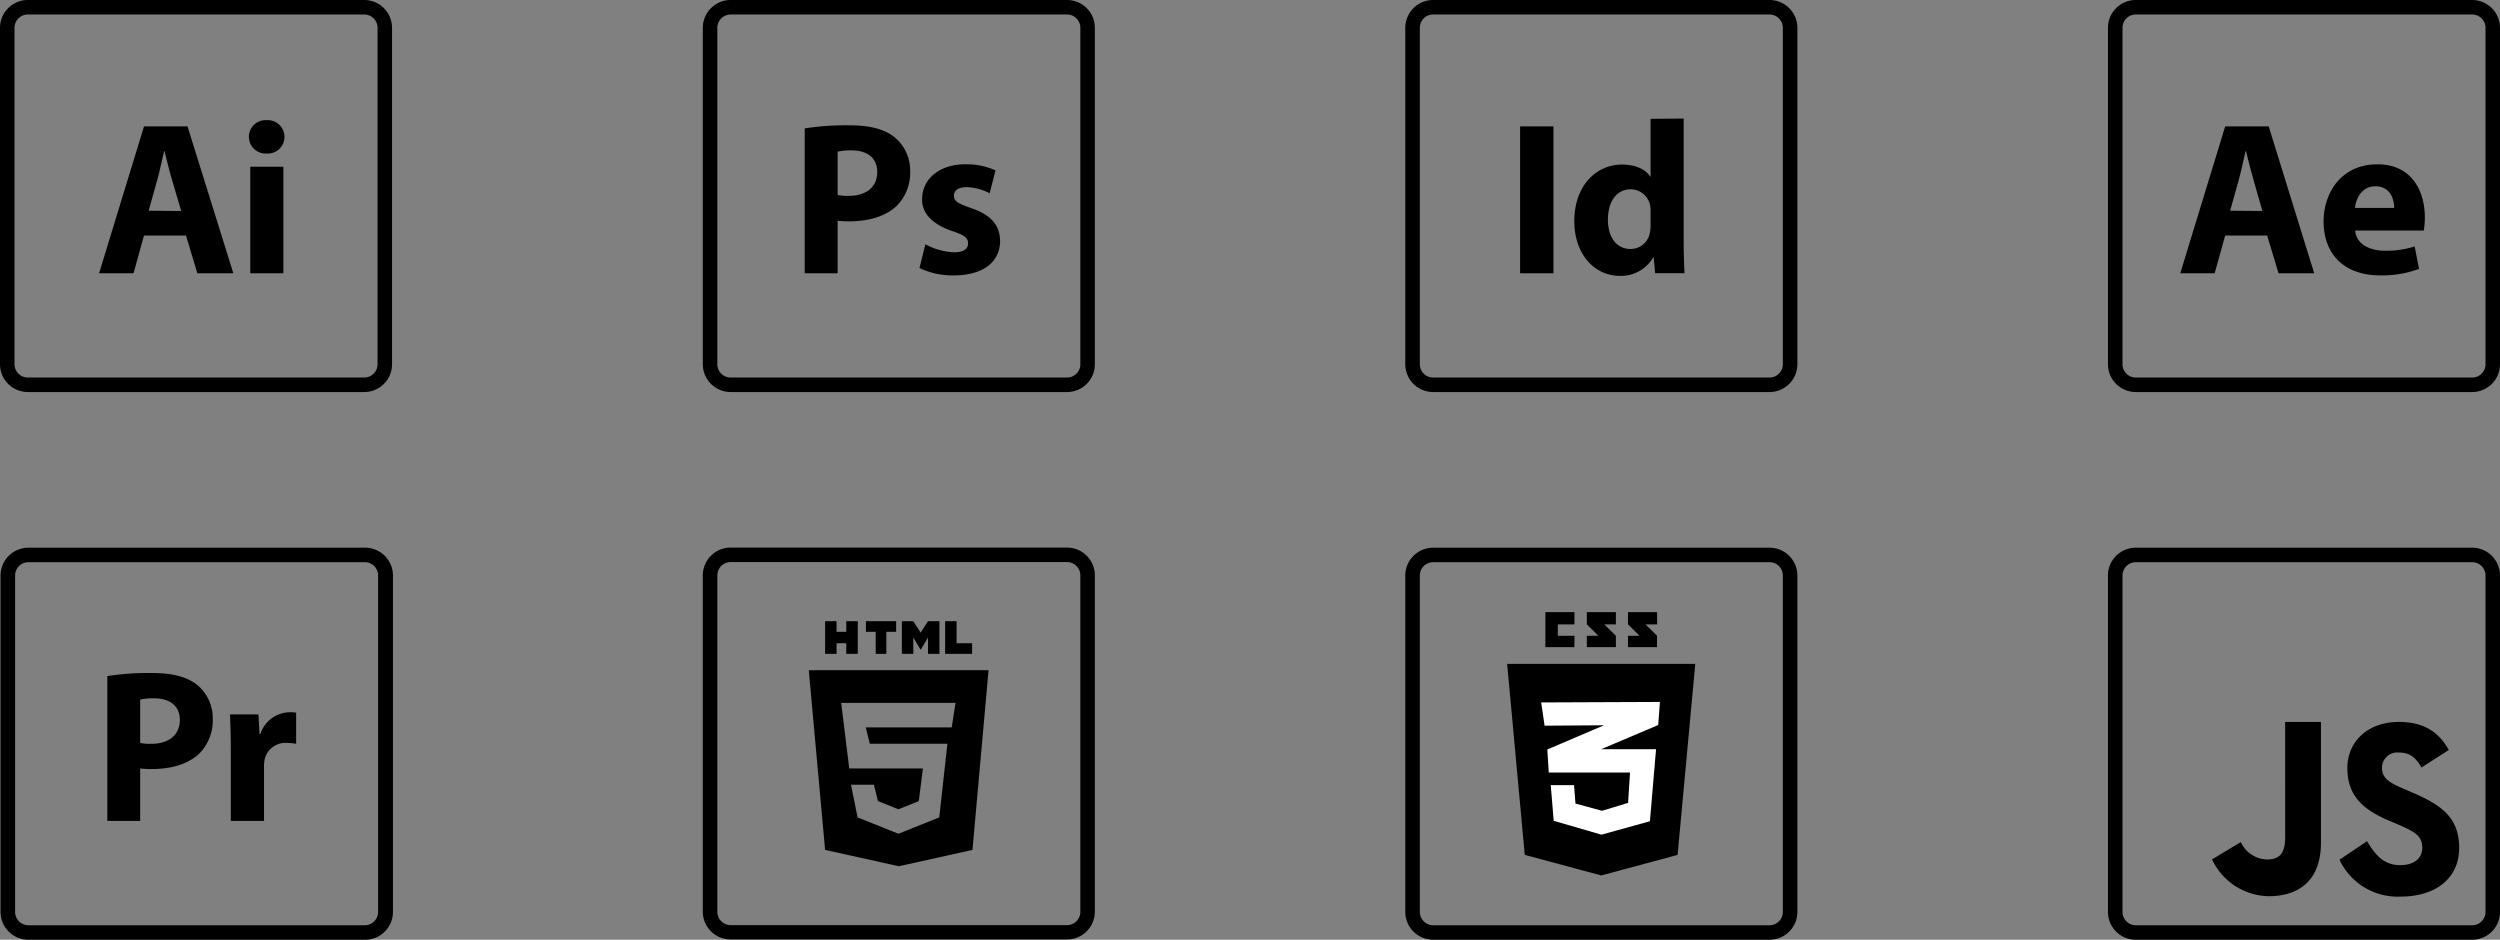 <svg xmlns="http://www.w3.org/2000/svg" viewBox="0 0 407.16 153.05">
  <rect x="0" y="0" width="407.16" height="153.05" fill="#808080" stroke="none"/>
  <defs>
    <style>
      .cls-1 {
        fill: #000001;
      }

      .cls-2 {
        fill-rule: evenodd;
      }

      .cls-3 {
        fill: #fff;
      }
    </style>
  </defs>
  <g id="Layer_2" data-name="Layer 2">
    <g id="Layer_1-2" data-name="Layer 1">
      <g>
        <path d="M59.32,63.85H4.53A4.53,4.53,0,0,1,0,59.32V4.53A4.53,4.53,0,0,1,4.53,0H59.32a4.53,4.53,0,0,1,4.53,4.53V59.32A4.53,4.53,0,0,1,59.32,63.85ZM4.53,2.36A2.18,2.18,0,0,0,2.36,4.53V59.32a2.18,2.18,0,0,0,2.17,2.17H59.32a2.17,2.17,0,0,0,2.17-2.17V4.53a2.17,2.17,0,0,0-2.17-2.17Z"/>
        <g>
          <path d="M23.45,38.36l-1.7,6.14H16.14l7.31-23.91h7.09L38,44.5H32.14l-1.85-6.14Zm6.06-4L28,29.24c-.42-1.42-.85-3.19-1.2-4.61h-.07c-.36,1.42-.71,3.23-1.1,4.61l-1.42,5.08Z"/>
          <path d="M46.33,22.33A2.71,2.71,0,0,1,43.42,25a2.72,2.72,0,1,1,0-5.43A2.72,2.72,0,0,1,46.33,22.33ZM40.76,44.5V27.15h5.39V44.5Z"/>
        </g>
      </g>
      <g>
        <path d="M173.74,63.85H119a4.54,4.54,0,0,1-4.54-4.53V4.53A4.54,4.54,0,0,1,119,0h54.78a4.53,4.53,0,0,1,4.53,4.53V59.32A4.53,4.53,0,0,1,173.74,63.85ZM119,2.36a2.17,2.17,0,0,0-2.17,2.17V59.32A2.17,2.17,0,0,0,119,61.49h54.78a2.17,2.17,0,0,0,2.17-2.17V4.53a2.17,2.17,0,0,0-2.17-2.17Z"/>
        <g>
          <path d="M131.06,20.91a43.55,43.55,0,0,1,7.31-.5c3.33,0,5.71.64,7.3,1.92a7,7,0,0,1,2.56,5.53,7.65,7.65,0,0,1-2.2,5.68c-1.85,1.73-4.58,2.51-7.77,2.51a13.74,13.74,0,0,1-1.84-.1V44.5h-5.36Zm5.36,10.85a8,8,0,0,0,1.8.14c2.88,0,4.65-1.45,4.65-3.9,0-2.2-1.52-3.51-4.22-3.51a9.55,9.55,0,0,0-2.23.21Z"/>
          <path d="M150.71,39.78a10.57,10.57,0,0,0,4.65,1.31c1.63,0,2.3-.57,2.3-1.45s-.53-1.32-2.55-2c-3.58-1.21-5-3.16-4.93-5.21,0-3.23,2.77-5.68,7.06-5.68a11.64,11.64,0,0,1,4.89,1l-.95,3.73a8.46,8.46,0,0,0-3.76-1c-1.32,0-2.06.53-2.06,1.41s.67,1.25,2.8,2c3.3,1.14,4.68,2.8,4.72,5.36,0,3.23-2.56,5.6-7.52,5.6a12.46,12.46,0,0,1-5.61-1.2Z"/>
        </g>
      </g>
      <g>
        <path d="M288.19,63.85H233.41a4.54,4.54,0,0,1-4.54-4.53V4.53A4.54,4.54,0,0,1,233.41,0h54.78a4.54,4.54,0,0,1,4.54,4.53V59.32A4.54,4.54,0,0,1,288.19,63.85ZM233.41,2.36a2.17,2.17,0,0,0-2.17,2.17V59.32a2.17,2.17,0,0,0,2.17,2.17h54.78a2.17,2.17,0,0,0,2.17-2.17V4.53a2.17,2.17,0,0,0-2.17-2.17Z"/>
        <g>
          <path d="M253,20.59V44.5h-5.43V20.59Z"/>
          <path d="M274.21,19.31v20c0,2,.07,4,.14,5.18h-4.79l-.24-2.56h-.08a6.06,6.06,0,0,1-5.42,3c-4.12,0-7.42-3.51-7.42-8.91,0-5.85,3.62-9.22,7.77-9.22,2.13,0,3.8.74,4.58,1.95h.07v-9.4Zm-5.39,15.18c0-.28,0-.67-.07-1a3.23,3.23,0,0,0-3.16-2.66c-2.45,0-3.72,2.2-3.72,4.93,0,2.94,1.45,4.79,3.68,4.79A3.16,3.16,0,0,0,268.68,38a4.88,4.88,0,0,0,.14-1.25Z"/>
        </g>
      </g>
      <g>
        <path d="M402.63,63.85H347.84a4.53,4.53,0,0,1-4.53-4.53V4.53A4.53,4.53,0,0,1,347.84,0h54.79a4.53,4.53,0,0,1,4.53,4.53V59.32A4.53,4.53,0,0,1,402.63,63.85ZM347.84,2.36a2.17,2.17,0,0,0-2.16,2.17V59.32a2.17,2.17,0,0,0,2.16,2.17h54.79a2.17,2.17,0,0,0,2.17-2.17V4.53a2.17,2.17,0,0,0-2.17-2.17Z"/>
        <g>
          <path d="M362.4,38.36l-1.71,6.14h-5.6l7.31-23.91h7.09L376.9,44.5h-5.81l-1.85-6.14Zm6.06-4L367,29.24c-.42-1.42-.85-3.19-1.21-4.61h-.07c-.35,1.42-.7,3.23-1.09,4.61l-1.42,5.08Z"/>
          <path d="M383.57,37.54c.18,2.24,2.38,3.3,4.9,3.3a15.08,15.08,0,0,0,4.79-.71l.71,3.66a17.15,17.15,0,0,1-6.28,1.06c-5.89,0-9.26-3.4-9.26-8.83,0-4.4,2.73-9.26,8.76-9.26,5.61,0,7.73,4.36,7.73,8.66a13,13,0,0,1-.17,2.12Zm6.35-3.68c0-1.32-.56-3.52-3.05-3.52-2.27,0-3.19,2.06-3.33,3.52Z"/>
        </g>
      </g>
      <g>
        <path d="M59.41,153.05H4.63a4.54,4.54,0,0,1-4.54-4.53V93.73A4.54,4.54,0,0,1,4.63,89.2H59.41A4.54,4.54,0,0,1,64,93.73v54.79A4.54,4.54,0,0,1,59.41,153.05ZM4.63,91.56a2.17,2.17,0,0,0-2.17,2.17v54.79a2.17,2.17,0,0,0,2.17,2.17H59.41a2.17,2.17,0,0,0,2.17-2.17V93.73a2.17,2.17,0,0,0-2.17-2.17Z"/>
        <g>
          <path d="M17.48,110.11a43.32,43.32,0,0,1,7.3-.5c3.34,0,5.71.64,7.31,1.92a7,7,0,0,1,2.56,5.53,7.69,7.69,0,0,1-2.2,5.68c-1.85,1.73-4.58,2.51-7.77,2.51a14,14,0,0,1-1.85-.1v8.55H17.48ZM22.83,121a8.07,8.07,0,0,0,1.81.14c2.87,0,4.65-1.45,4.65-3.9,0-2.2-1.53-3.51-4.22-3.51a9.66,9.66,0,0,0-2.24.21Z"/>
          <path d="M37.59,122.06c0-2.55-.07-4.22-.14-5.71h4.64l.18,3.19h.14A5.1,5.1,0,0,1,47.1,116a5.61,5.61,0,0,1,1.13.07v5.07a7.8,7.8,0,0,0-1.45-.14,3.47,3.47,0,0,0-3.69,2.73A6.47,6.47,0,0,0,43,124.9v8.8H37.59Z"/>
        </g>
      </g>
      <g>
        <path d="M173.74,153H119a4.53,4.53,0,0,1-4.54-4.53V93.71A4.53,4.53,0,0,1,119,89.18h54.78a4.53,4.53,0,0,1,4.53,4.53V148.5A4.53,4.53,0,0,1,173.74,153ZM119,91.54a2.17,2.17,0,0,0-2.17,2.17V148.5a2.17,2.17,0,0,0,2.17,2.17h54.78a2.17,2.17,0,0,0,2.17-2.17V93.71a2.17,2.17,0,0,0-2.17-2.17Z"/>
        <g id="HTML_5" data-name="HTML 5">
          <polygon points="136.24 104.76 137.83 104.76 137.83 106.49 139.7 106.49 139.7 101.17 137.83 101.17 137.83 102.9 136.24 102.9 136.24 101.17 134.38 101.17 134.38 106.49 136.24 106.49 136.24 104.76"/>
          <polygon points="142.62 106.49 144.35 106.49 144.35 102.9 145.95 102.9 145.95 101.17 141.03 101.17 141.03 102.9 142.62 102.9 142.62 106.49"/>
          <polygon points="148.74 103.83 149.94 105.83 149.94 105.83 151.14 103.83 151.14 106.49 153 106.49 153 101.17 151.14 101.17 149.94 103.03 148.74 101.17 146.88 101.17 146.88 106.49 148.74 106.49 148.74 103.83"/>
          <polygon points="158.32 104.76 155.79 104.76 155.79 101.17 153.93 101.17 153.93 106.49 158.32 106.49 158.32 104.76"/>
          <path d="M131.72,109.15l2.66,29.27,12,2.66,12-2.66L161,109.15ZM155,118.47H141l.66,2.66h12.64l-1.33,12-6.65,2.66-6.65-2.66-1.07-5.32h3.73l.66,2.66,3.33,1.33,3.32-1.33.67-5.32h-12L137,114.47h18.62Z"/>
        </g>
      </g>
      <g>
        <path class="cls-1" d="M385.5,137c1.23,2,2.56,3.9,5.39,3.9,2.37,0,3.61-1.18,3.61-2.81,0-2-1.28-2.65-3.89-3.79l-1.44-.61c-4.13-1.75-6.87-3.94-6.87-8.58,0-4.28,3.27-7.53,8.38-7.53,3.64,0,6.26,1.26,8.15,4.56L394.37,125c-1-1.75-2-2.44-3.69-2.44a2.49,2.49,0,0,0-2.74,2.44c0,1.71,1.07,2.41,3.52,3.46l1.43.62c4.87,2.07,7.62,4.19,7.62,9,0,5.13-4.05,7.94-9.49,7.94a10.46,10.46,0,0,1-10-6Zm-20.55.14a4.84,4.84,0,0,0,4.22,2.84c1.88,0,3-.74,3-3.62V117.58H378v19.69c0,6-3.46,8.69-8.52,8.69a10.39,10.39,0,0,1-9.22-6Z"/>
        <path d="M402.63,153.05H347.84a4.53,4.53,0,0,1-4.53-4.53V93.73a4.53,4.53,0,0,1,4.53-4.53h54.79a4.53,4.53,0,0,1,4.53,4.53v54.79A4.53,4.53,0,0,1,402.63,153.05ZM347.84,91.56a2.17,2.17,0,0,0-2.16,2.17v54.79a2.17,2.17,0,0,0,2.16,2.17h54.79a2.17,2.17,0,0,0,2.17-2.17V93.73a2.17,2.17,0,0,0-2.17-2.17Z"/>
      </g>
      <g>
        <g id="g2990">
          <g id="g3015">
            <polygon id="polygon3962" class="cls-2" points="245.46 108.12 248.33 139.23 260.78 142.58 273.22 139.23 276.1 108.12 245.46 108.12"/>
            <polygon id="polygon3968" class="cls-2" points="260.78 110.64 260.78 139.91 260.81 139.92 270.88 137.21 273.2 110.64 260.78 110.64"/>
            <path id="path4016" class="cls-2" d="M251.69,105.4h4.73v-1.85h-2.71v-1.86h2.71v-2h-4.73Zm6.75-3.71c.63.64,1,.94,1.87,1.86h-1.87v1.85h4.73v-1.85l-1.89-1.86h1.89v-2h-4.73Zm11.43-2h-4.73v2c.63.64,1,.94,1.88,1.86h-1.88v1.85h4.73v-1.85L268,101.69h1.89Z"/>
            <path id="path4169" class="cls-3" d="M251,114.4l.56,3.79,9.68-.07L252,122.06l.24,3.76h13.23l-.31,4.94-4.25,1.29-4.32-1.18-.24-3h-3.79l.48,5.81,7.77,2.26,7.9-2.19,1-11.73h-8.94l9.29-3.94.28-3.76Z"/>
          </g>
        </g>
        <path d="M288.19,153.05H233.41a4.54,4.54,0,0,1-4.54-4.53V93.73a4.54,4.54,0,0,1,4.54-4.53h54.78a4.54,4.54,0,0,1,4.54,4.53v54.79A4.54,4.54,0,0,1,288.19,153.05ZM233.41,91.56a2.17,2.17,0,0,0-2.17,2.17v54.79a2.17,2.17,0,0,0,2.17,2.17h54.78a2.17,2.17,0,0,0,2.17-2.17V93.73a2.17,2.17,0,0,0-2.17-2.17Z"/>
      </g>
    </g>
  </g>
</svg>
